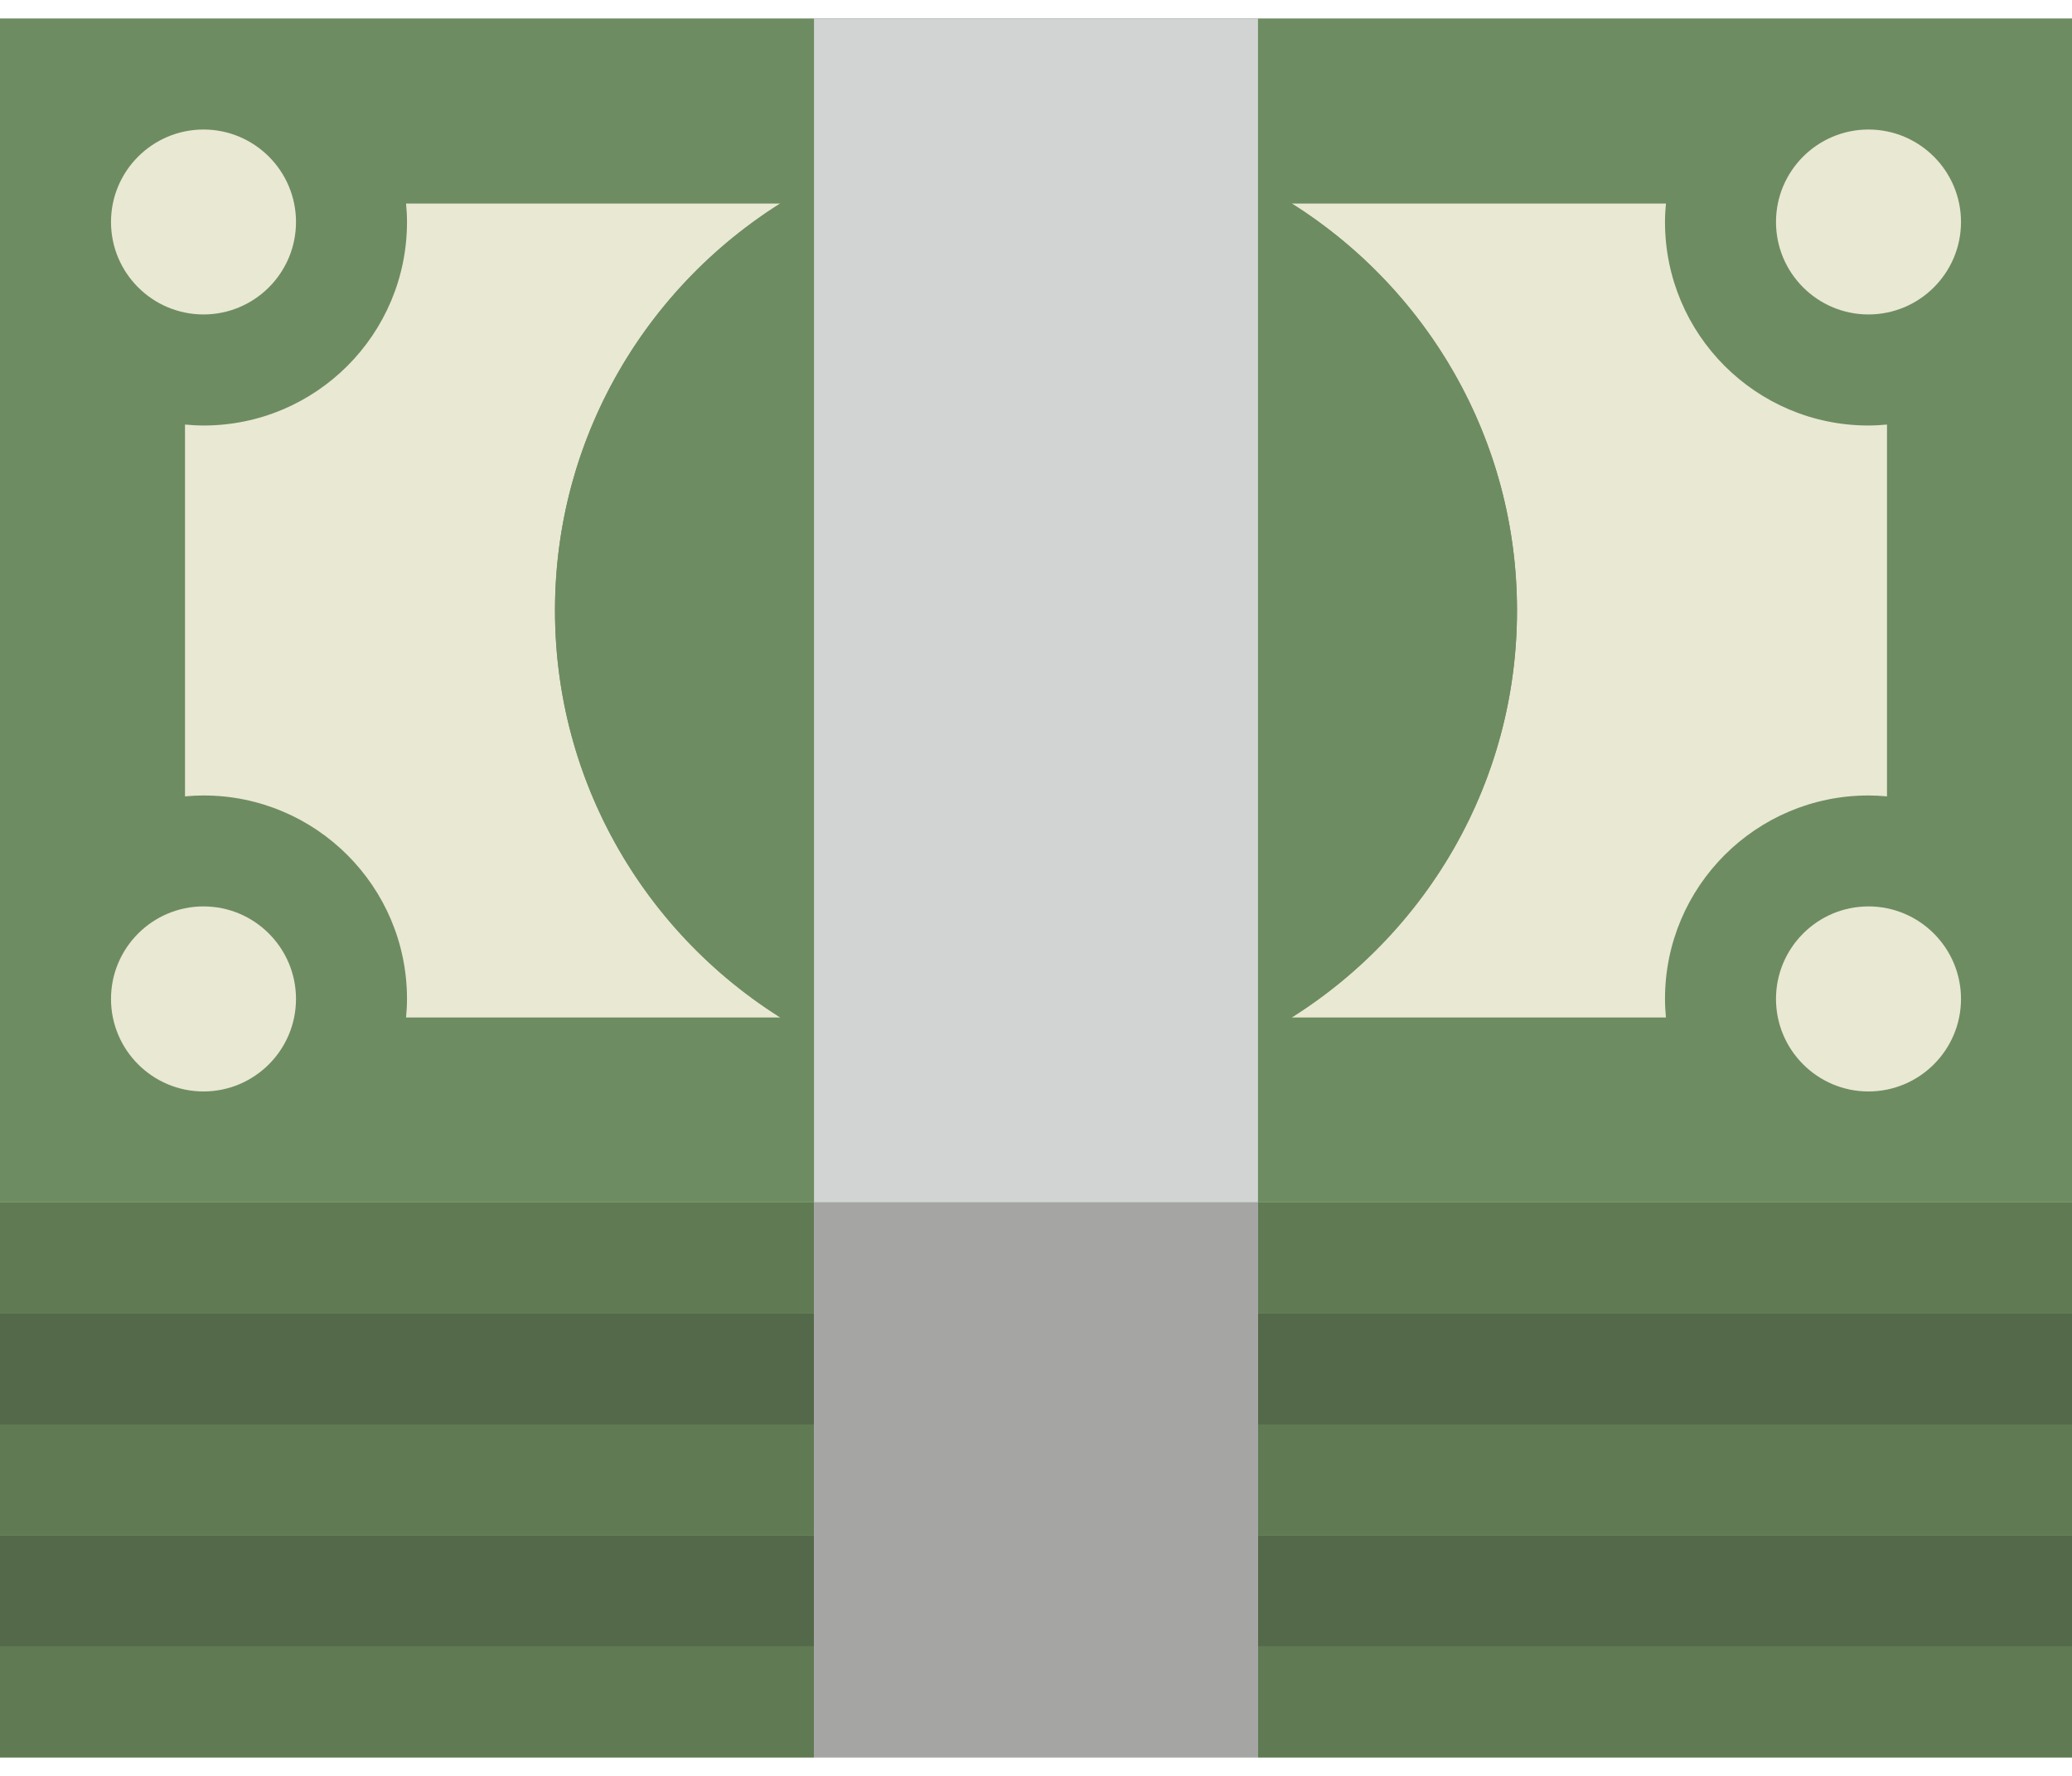 <?xml version="1.0" encoding="UTF-8" standalone="no"?>
<svg width="35px" height="30px" viewBox="0 0 35 30" version="1.1" xmlns="http://www.w3.org/2000/svg" xmlns:xlink="http://www.w3.org/1999/xlink">
    <!-- Generator: Sketch 42 (36781) - http://www.bohemiancoding.com/sketch -->
    <title>notes</title>
    <desc>Created with Sketch.</desc>
    <defs></defs>
    <g id="Page-1" stroke="none" stroke-width="1" fill="none" fill-rule="evenodd">
        <g id="minepage" transform="translate(-330, -1299)">
            <g id="Group-18" transform="translate(330, 1299)">
                <g id="notes">
                    <g id="Capa_1">
                        <g id="XMLID_14_">
                            <g id="XMLID_127_">
                                <path d="M13.184,17.188 C10.899,15.749 9.375,13.212 9.375,10.312 C9.375,7.413 10.899,4.876 13.184,3.438 L6.859,3.438 C6.869,3.541 6.875,3.644 6.875,3.75 C6.875,5.649 5.336,7.188 3.438,7.188 C3.332,7.188 3.228,7.181 3.125,7.172 L3.125,13.453 C3.228,13.444 3.332,13.438 3.438,13.438 C5.336,13.438 6.875,14.976 6.875,16.875 C6.875,16.981 6.869,17.084 6.859,17.188 L13.184,17.188 Z" id="XMLID_147_" fill="#E9E8D3"></path>
                                <path d="M31.562,7.188 C29.664,7.188 28.125,5.649 28.125,3.75 C28.125,3.644 28.131,3.541 28.141,3.438 L21.816,3.438 C24.101,4.876 25.625,7.413 25.625,10.312 C25.625,13.212 24.101,15.749 21.816,17.188 L28.141,17.188 C28.131,17.084 28.125,16.981 28.125,16.875 C28.125,14.976 29.664,13.438 31.562,13.438 C31.668,13.438 31.772,13.444 31.875,13.453 L31.875,7.172 C31.772,7.181 31.668,7.188 31.562,7.188" id="XMLID_146_" fill="#E9E8D3"></path>
                                <path d="M3.438,5.312 C2.576,5.312 1.875,4.612 1.875,3.75 C1.875,2.888 2.576,2.188 3.438,2.188 C4.299,2.188 5,2.888 5,3.75 C5,4.612 4.299,5.312 3.438,5.312" id="XMLID_145_" fill="#E9E8D3"></path>
                                <path d="M31.562,5.312 C30.701,5.312 30,4.612 30,3.75 C30,2.888 30.701,2.188 31.562,2.188 C32.424,2.188 33.125,2.888 33.125,3.75 C33.125,4.612 32.424,5.312 31.562,5.312" id="XMLID_144_" fill="#E9E8D3"></path>
                                <path d="M3.438,18.438 C2.576,18.438 1.875,17.737 1.875,16.875 C1.875,16.013 2.576,15.312 3.438,15.312 C4.299,15.312 5,16.013 5,16.875 C5,17.737 4.299,18.438 3.438,18.438" id="XMLID_143_" fill="#E9E8D3"></path>
                                <path d="M31.562,18.438 C30.701,18.438 30,17.737 30,16.875 C30,16.013 30.701,15.312 31.562,15.312 C32.424,15.312 33.125,16.013 33.125,16.875 C33.125,17.737 32.424,18.438 31.562,18.438" id="XMLID_142_" fill="#E9E8D3"></path>
                                <path d="M13.75,3.109 C11.152,4.465 9.375,7.179 9.375,10.313 C9.375,13.446 11.152,16.161 13.75,17.516 L13.75,3.109 Z" id="XMLID_141_" fill="#6E8C61"></path>
                                <path d="M21.25,3.109 L21.25,17.516 C23.848,16.161 25.625,13.446 25.625,10.313 C25.625,7.179 23.848,4.465 21.25,3.109" id="XMLID_140_" fill="#6E8C61"></path>
                                <rect id="XMLID_139_" fill="#607B53" x="0" y="27.812" width="13.75" height="1.875"></rect>
                                <rect id="XMLID_138_" fill="#607B53" x="21.25" y="27.812" width="13.75" height="1.875"></rect>
                                <rect id="XMLID_137_" fill="#546949" x="0" y="25.938" width="13.75" height="1.875"></rect>
                                <rect id="XMLID_136_" fill="#546949" x="21.25" y="25.938" width="13.75" height="1.875"></rect>
                                <rect id="XMLID_135_" fill="#607B53" x="0" y="24.062" width="13.75" height="1.875"></rect>
                                <rect id="XMLID_134_" fill="#607B53" x="21.25" y="24.062" width="13.75" height="1.875"></rect>
                                <rect id="XMLID_133_" fill="#546949" x="0" y="22.188" width="13.75" height="1.875"></rect>
                                <rect id="XMLID_132_" fill="#546949" x="21.25" y="22.188" width="13.75" height="1.875"></rect>
                                <rect id="XMLID_131_" fill="#607B53" x="0" y="20.312" width="13.75" height="1.875"></rect>
                                <rect id="XMLID_130_" fill="#607B53" x="21.25" y="20.312" width="13.75" height="1.875"></rect>
                                <rect id="XMLID_129_" fill="#D1D4D2" x="13.75" y="0.312" width="7.5" height="20"></rect>
                                <rect id="XMLID_128_" fill="#A5A5A4" x="13.75" y="20.312" width="7.5" height="9.375"></rect>
                            </g>
                            <rect id="XMLID_126_" fill="#6E8C61" x="0" y="0.312" width="35" height="20"></rect>
                            <g id="XMLID_105_">
                                <path d="M13.184,17.188 C10.899,15.749 9.375,13.212 9.375,10.312 C9.375,7.413 10.899,4.876 13.184,3.438 L6.859,3.438 C6.869,3.541 6.875,3.644 6.875,3.75 C6.875,5.649 5.336,7.188 3.438,7.188 C3.332,7.188 3.228,7.181 3.125,7.172 L3.125,13.453 C3.228,13.444 3.332,13.438 3.438,13.438 C5.336,13.438 6.875,14.976 6.875,16.875 C6.875,16.981 6.869,17.084 6.859,17.188 L13.184,17.188 Z" id="XMLID_125_" fill="#E9E8D3"></path>
                                <path d="M31.562,7.188 C29.664,7.188 28.125,5.649 28.125,3.75 C28.125,3.644 28.131,3.541 28.141,3.438 L21.816,3.438 C24.101,4.876 25.625,7.413 25.625,10.312 C25.625,13.212 24.101,15.749 21.816,17.188 L28.141,17.188 C28.131,17.084 28.125,16.981 28.125,16.875 C28.125,14.976 29.664,13.438 31.562,13.438 C31.668,13.438 31.772,13.444 31.875,13.453 L31.875,7.172 C31.772,7.181 31.668,7.188 31.562,7.188" id="XMLID_124_" fill="#E9E8D3"></path>
                                <path d="M3.438,5.312 C2.576,5.312 1.875,4.612 1.875,3.75 C1.875,2.888 2.576,2.188 3.438,2.188 C4.299,2.188 5,2.888 5,3.75 C5,4.612 4.299,5.312 3.438,5.312" id="XMLID_123_" fill="#E9E8D3"></path>
                                <path d="M31.562,5.312 C30.701,5.312 30,4.612 30,3.75 C30,2.888 30.701,2.188 31.562,2.188 C32.424,2.188 33.125,2.888 33.125,3.75 C33.125,4.612 32.424,5.312 31.562,5.312" id="XMLID_122_" fill="#E9E8D3"></path>
                                <path d="M3.438,18.438 C2.576,18.438 1.875,17.737 1.875,16.875 C1.875,16.013 2.576,15.312 3.438,15.312 C4.299,15.312 5,16.013 5,16.875 C5,17.737 4.299,18.438 3.438,18.438" id="XMLID_121_" fill="#E9E8D3"></path>
                                <path d="M31.562,18.438 C30.701,18.438 30,17.737 30,16.875 C30,16.013 30.701,15.312 31.562,15.312 C32.424,15.312 33.125,16.013 33.125,16.875 C33.125,17.737 32.424,18.438 31.562,18.438" id="XMLID_120_" fill="#E9E8D3"></path>
                                <path d="M13.75,3.109 C11.152,4.465 9.375,7.179 9.375,10.313 C9.375,13.446 11.152,16.161 13.75,17.516 L13.75,3.109 Z" id="XMLID_119_" fill="#6E8C61"></path>
                                <path d="M21.25,3.109 L21.25,17.516 C23.848,16.161 25.625,13.446 25.625,10.313 C25.625,7.179 23.848,4.465 21.25,3.109" id="XMLID_118_" fill="#6E8C61"></path>
                                <rect id="XMLID_117_" fill="#607B53" x="0" y="27.812" width="13.75" height="1.875"></rect>
                                <rect id="XMLID_116_" fill="#607B53" x="21.25" y="27.812" width="13.75" height="1.875"></rect>
                                <rect id="XMLID_115_" fill="#546949" x="0" y="25.938" width="13.75" height="1.875"></rect>
                                <rect id="XMLID_114_" fill="#546949" x="21.25" y="25.938" width="13.75" height="1.875"></rect>
                                <rect id="XMLID_113_" fill="#607B53" x="0" y="24.062" width="13.75" height="1.875"></rect>
                                <rect id="XMLID_112_" fill="#607B53" x="21.25" y="24.062" width="13.75" height="1.875"></rect>
                                <rect id="XMLID_111_" fill="#546949" x="0" y="22.188" width="13.75" height="1.875"></rect>
                                <rect id="XMLID_110_" fill="#546949" x="21.25" y="22.188" width="13.75" height="1.875"></rect>
                                <rect id="XMLID_109_" fill="#607B53" x="0" y="20.312" width="13.75" height="1.875"></rect>
                                <rect id="XMLID_108_" fill="#607B53" x="21.25" y="20.312" width="13.75" height="1.875"></rect>
                                <rect id="XMLID_107_" fill="#D1D4D2" x="13.75" y="0.312" width="7.5" height="20"></rect>
                                <rect id="XMLID_106_" fill="#A5A5A4" x="13.75" y="20.312" width="7.5" height="9.375"></rect>
                            </g>
                        </g>
                    </g>
                </g>
            </g>
        </g>
    </g>
</svg>